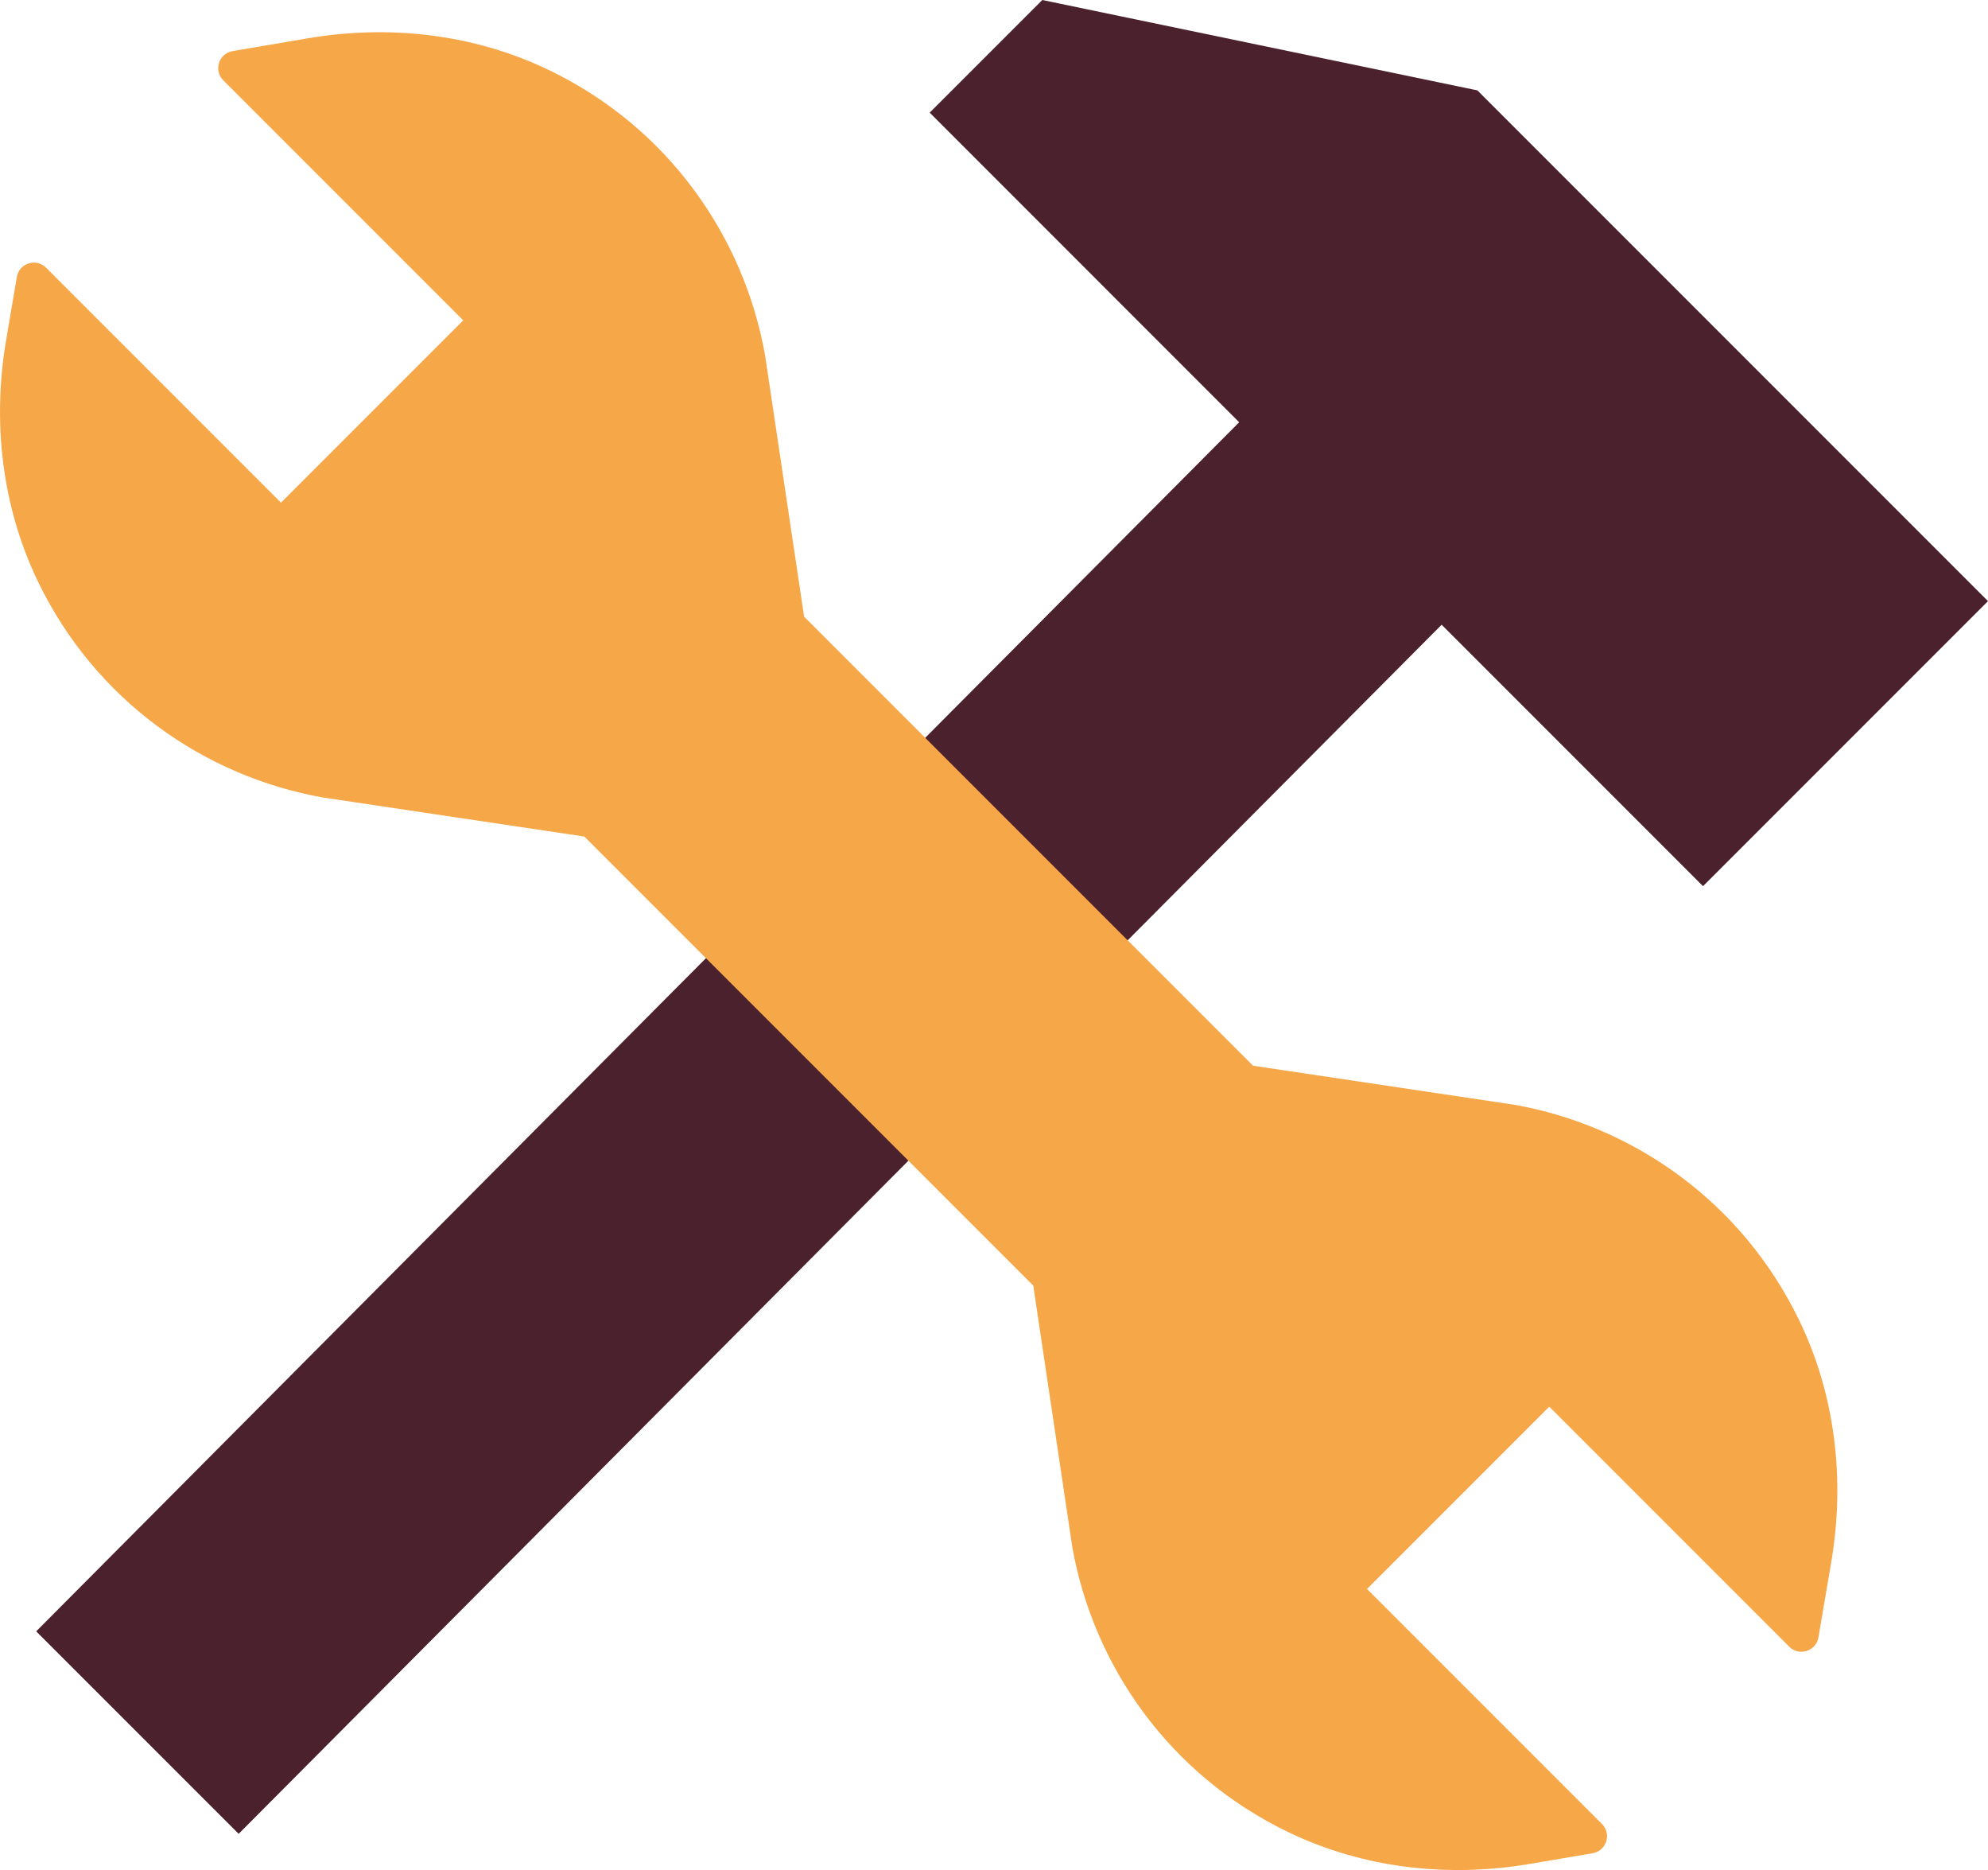 <?xml version="1.0" encoding="UTF-8"?>
<svg id="Laag_2" data-name="Laag 2" xmlns="http://www.w3.org/2000/svg" viewBox="0 0 421.9 396.76">
  <defs>
    <style>
      .cls-1 {
        fill: #f6a748;
      }

      .cls-2 {
        fill: #4b212d;
      }
    </style>
  </defs>
  <g id="Laag_1-2" data-name="Laag 1">
    <g>
      <polygon class="cls-2" points="314.29 19.93 313.55 19.18 221.2 0 197.3 23.9 262.98 89.59 7.68 346.12 50.65 389.08 305.95 132.55 361.42 188.02 421.9 127.54 314.29 19.93"/>
      <path class="cls-1" d="M328.79,298.45l50.92,50.92c2.11,2.11,5.71.96,6.21-1.98l2.72-16.01c2.95-17.35.88-35.32-6.77-51.17-12.19-25.26-35.31-41.34-60.45-45.81l-55.5-8.29h0l-95.27-95.27h0l-8.29-55.5c-4.48-25.14-20.55-48.27-45.81-60.45-15.85-7.65-33.82-9.71-51.17-6.77l-16.01,2.72c-2.94.5-4.09,4.11-1.98,6.21l50.92,50.92-38.68,38.68L9.78,56.8c-2.11-2.11-5.71-.96-6.21,1.98l-2.28,13.44c-2.95,17.35-.88,35.32,6.77,51.17,12.19,25.26,35.31,41.34,60.45,45.81l55.5,8.29h0l95.27,95.27h0l8.29,55.5c4.48,25.14,20.55,48.27,45.81,60.45,15.85,7.65,33.82,9.71,51.17,6.77l13.44-2.28c2.94-.5,4.09-4.11,1.98-6.21l-49.86-49.86,38.68-38.68Z"/>
    </g>
  </g>
</svg>